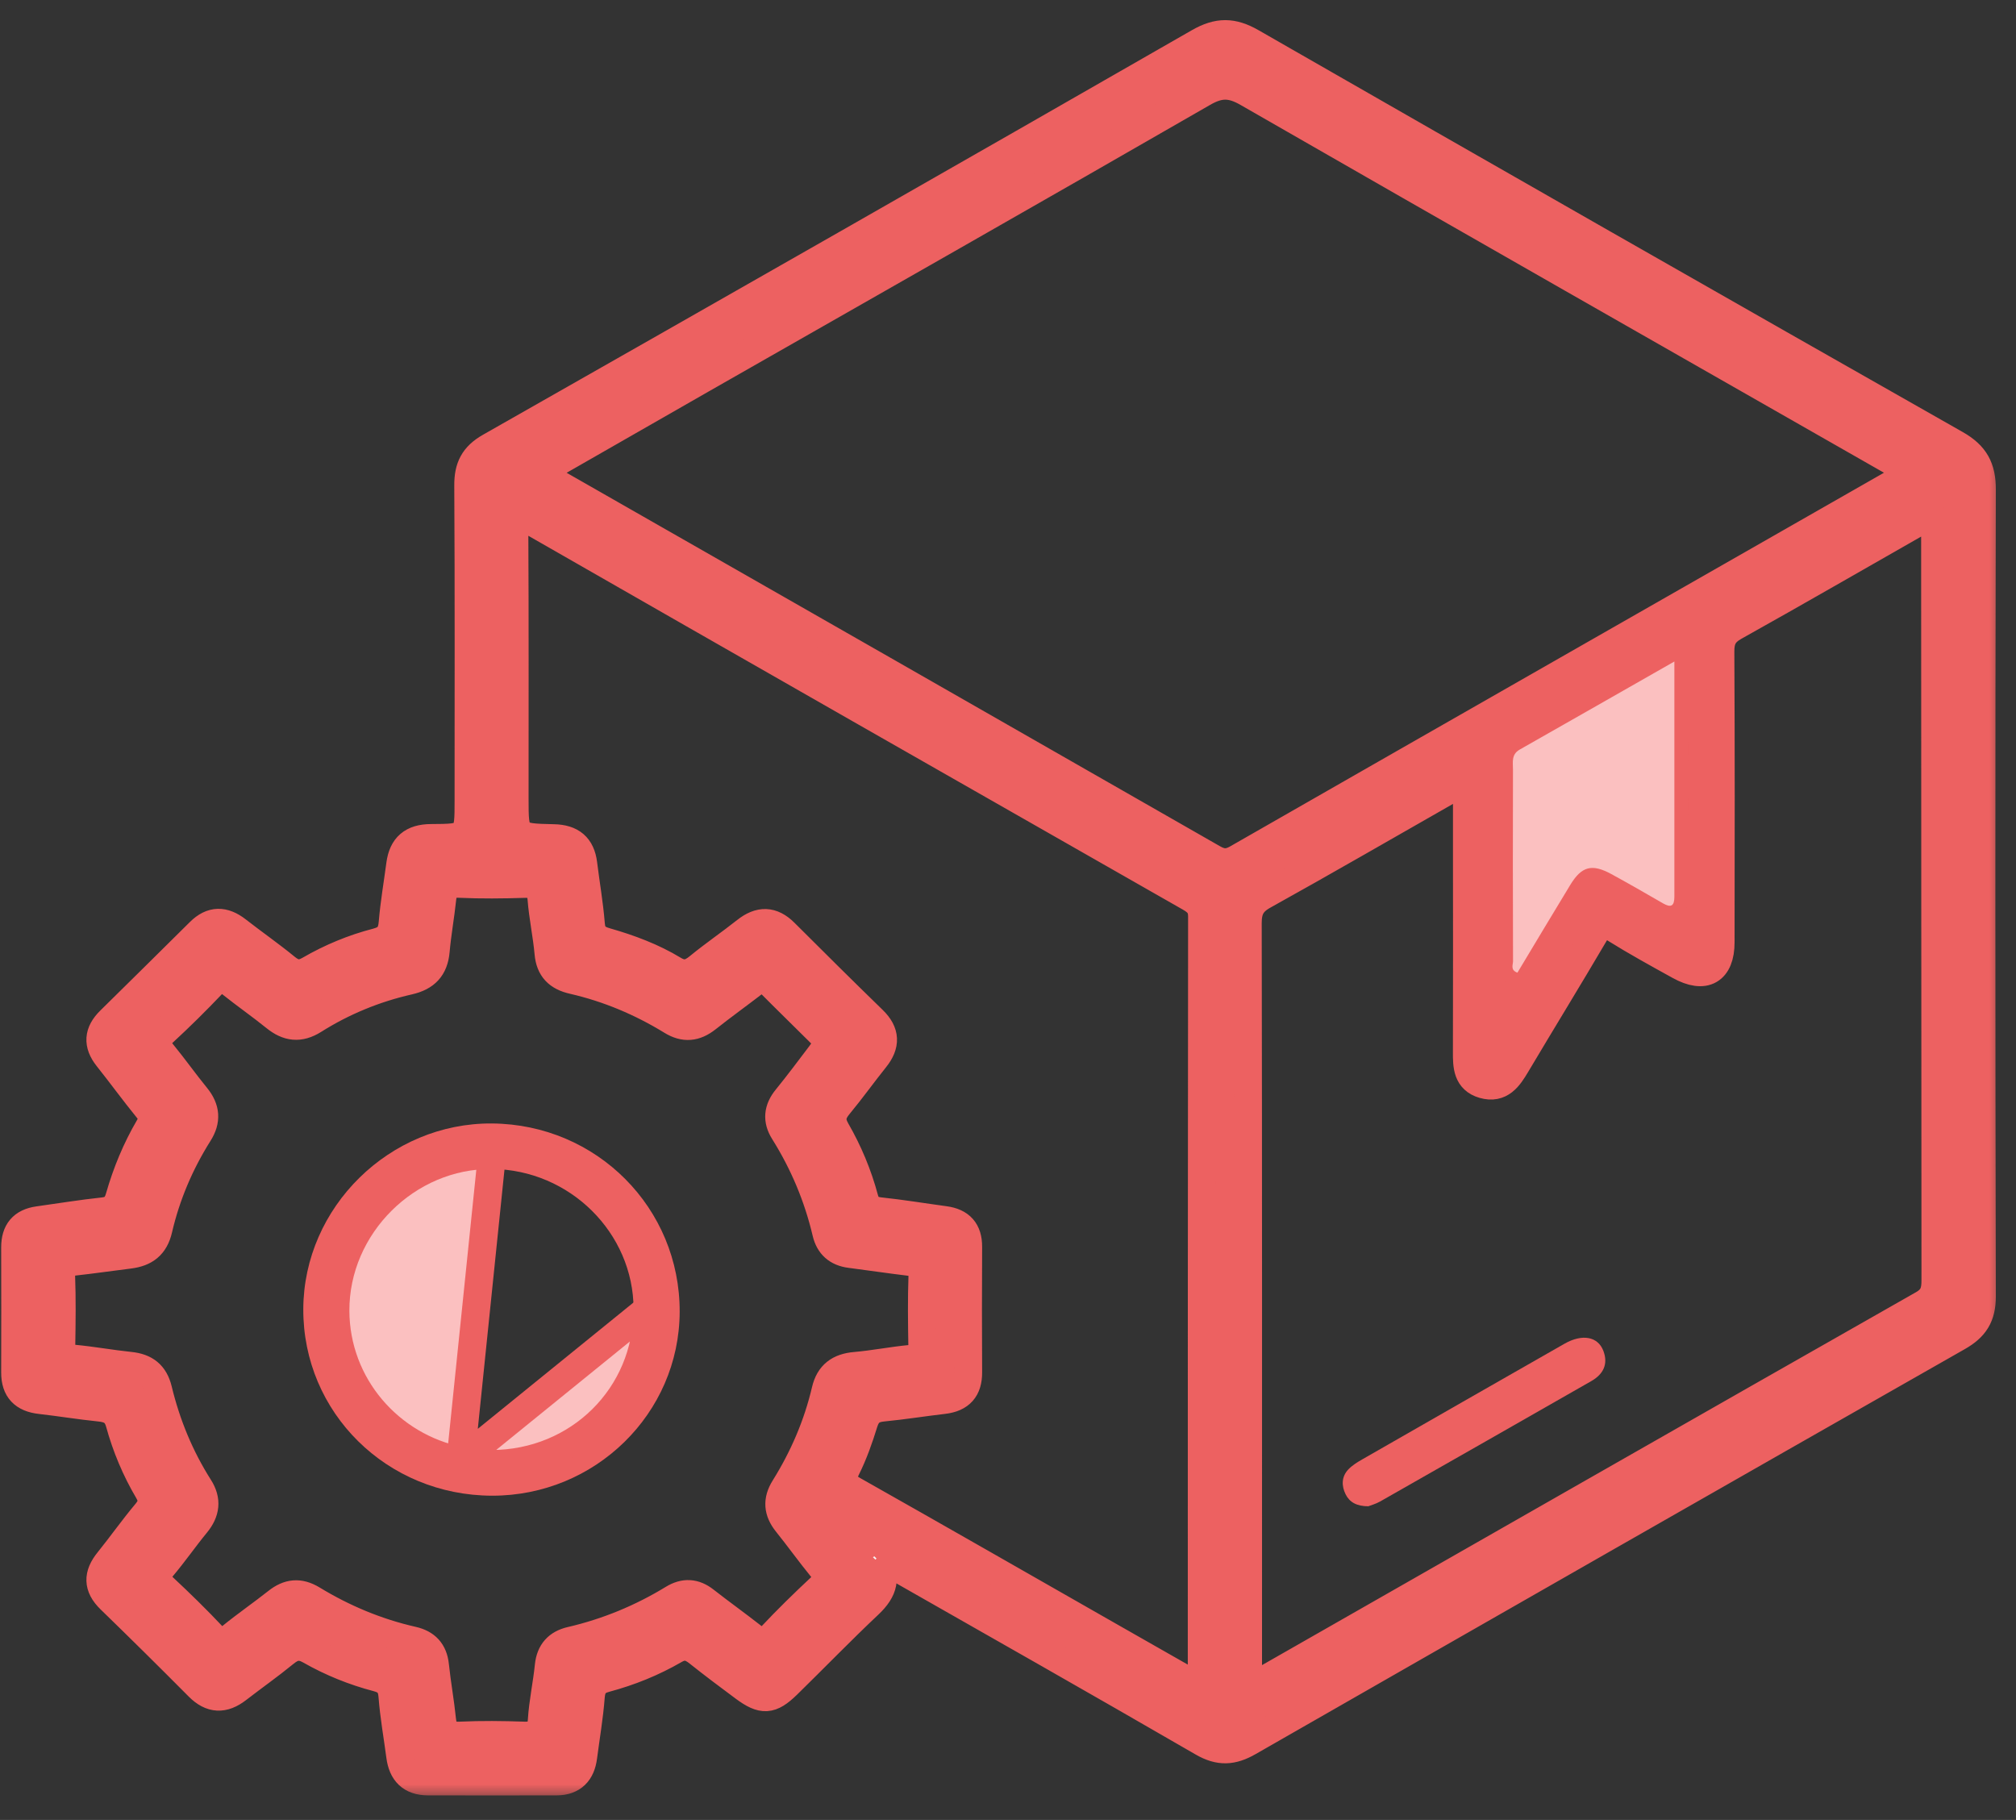 <svg width="72" height="65" viewBox="0 0 72 65" fill="none" xmlns="http://www.w3.org/2000/svg">
<rect x="0" y="0" width="72" height="65" fill="#333333" stroke="none"/>
<mask id="path-1-outside-1_371_1477" maskUnits="userSpaceOnUse" x="-0.458" y="0.219" width="72" height="64" fill="black">
<rect fill="white" x="-0.458" y="0.219" width="72" height="64"/>
<path d="M31.262 55.701C31.71 56.307 31.561 56.799 31.031 57.299C30.039 58.233 29.091 59.215 28.116 60.168C27.531 60.739 27.231 60.755 26.572 60.266C26.022 59.858 25.478 59.451 24.942 59.024C24.667 58.804 24.434 58.728 24.088 58.929C23.318 59.375 22.491 59.709 21.628 59.94C21.263 60.038 21.128 60.225 21.098 60.6C21.043 61.321 20.919 62.032 20.826 62.75C20.755 63.299 20.458 63.619 19.881 63.622C18.35 63.628 16.817 63.622 15.287 63.622C14.674 63.622 14.371 63.296 14.295 62.72C14.201 62.003 14.072 61.291 14.017 60.571C13.987 60.187 13.833 60.013 13.476 59.918C12.635 59.698 11.83 59.372 11.077 58.943C10.714 58.736 10.467 58.791 10.165 59.038C9.621 59.483 9.041 59.891 8.483 60.323C7.988 60.706 7.543 60.693 7.093 60.239C6.051 59.19 5.002 58.152 3.941 57.122C3.474 56.668 3.482 56.239 3.878 55.752C4.334 55.187 4.752 54.592 5.219 54.035C5.439 53.772 5.48 53.565 5.301 53.258C4.85 52.494 4.507 51.679 4.273 50.828C4.161 50.418 3.924 50.307 3.545 50.269C2.842 50.198 2.144 50.081 1.441 50.002C0.841 49.934 0.542 49.627 0.542 49.024C0.545 47.532 0.547 46.04 0.542 44.548C0.542 43.981 0.803 43.66 1.372 43.581C2.141 43.475 2.908 43.347 3.677 43.266C4.032 43.228 4.177 43.078 4.271 42.747C4.521 41.877 4.867 41.04 5.326 40.255C5.474 39.999 5.455 39.82 5.268 39.595C4.782 38.997 4.328 38.372 3.848 37.769C3.468 37.293 3.504 36.869 3.933 36.448C5.002 35.396 6.068 34.342 7.134 33.285C7.565 32.855 7.999 32.864 8.469 33.23C9.044 33.679 9.643 34.095 10.206 34.556C10.494 34.793 10.725 34.831 11.058 34.638C11.808 34.203 12.613 33.869 13.451 33.652C13.858 33.546 13.992 33.353 14.025 32.956C14.083 32.26 14.204 31.567 14.295 30.874C14.38 30.236 14.723 29.934 15.396 29.931C16.735 29.926 16.735 29.907 16.735 28.586C16.735 24.834 16.746 21.084 16.724 17.331C16.721 16.692 16.921 16.29 17.493 15.964C25.942 11.165 34.386 6.35 42.819 1.51C43.503 1.119 44.023 1.124 44.701 1.513C53.074 6.317 61.457 11.102 69.852 15.866C70.536 16.255 70.783 16.711 70.78 17.488C70.756 27.092 70.758 36.698 70.78 46.301C70.78 47.008 70.53 47.407 69.92 47.752C61.471 52.559 53.03 57.383 44.594 62.215C44.017 62.546 43.55 62.576 42.954 62.231C39.269 60.098 35.565 57.997 31.866 55.891C31.693 55.793 31.54 55.636 31.309 55.666C31.281 55.638 31.259 55.606 31.232 55.584C31.226 55.579 31.196 55.603 31.18 55.614C31.207 55.641 31.237 55.671 31.265 55.698L31.262 55.701ZM19.337 16.823C19.43 17.056 19.614 17.108 19.771 17.195C27.619 21.679 35.466 26.157 43.308 30.649C43.616 30.826 43.841 30.855 44.174 30.668C52.035 26.165 59.905 21.676 67.772 17.181C67.917 17.1 68.129 17.07 68.142 16.82C67.994 16.727 67.843 16.627 67.686 16.537C59.976 12.135 52.261 7.744 44.564 3.32C43.976 2.98 43.566 2.969 42.97 3.312C37.013 6.744 31.037 10.138 25.066 13.545C23.153 14.638 21.244 15.733 19.337 16.825V16.823ZM52.39 27.961C52.085 27.961 51.911 28.127 51.722 28.233C49.526 29.483 47.339 30.752 45.13 31.978C44.685 32.225 44.559 32.499 44.561 32.986C44.578 41.845 44.572 50.701 44.572 59.56V60.293C44.806 60.176 44.968 60.106 45.119 60.019C52.969 55.538 60.814 51.054 68.673 46.587C69.06 46.367 69.126 46.108 69.124 45.717C69.115 36.815 69.118 27.91 69.112 19.007C69.112 18.817 69.178 18.608 69.044 18.429C68.832 18.407 68.695 18.543 68.544 18.627C66.348 19.877 64.161 21.143 61.955 22.374C61.556 22.597 61.438 22.842 61.441 23.279C61.46 26.736 61.455 30.192 61.449 33.652C61.449 34.668 60.883 34.991 59.982 34.491C59.204 34.062 58.426 33.633 57.674 33.165C57.305 32.937 57.143 33.019 56.94 33.364C56.022 34.926 55.074 36.47 54.148 38.027C53.882 38.475 53.596 38.907 52.98 38.73C52.398 38.562 52.387 38.07 52.39 37.573C52.398 35.179 52.392 32.782 52.392 30.388C52.392 29.584 52.392 28.777 52.392 27.961H52.39ZM42.88 60.293C42.907 60.141 42.921 60.098 42.921 60.054C42.921 50.945 42.921 41.839 42.932 32.73C42.932 32.377 42.781 32.219 42.498 32.056C34.645 27.581 26.794 23.1 18.949 18.605C18.455 18.323 18.367 18.423 18.369 18.95C18.386 22.138 18.378 25.323 18.378 28.51C18.378 29.896 18.378 29.907 19.776 29.937C20.414 29.951 20.752 30.236 20.829 30.853C20.917 31.57 21.043 32.282 21.101 33.002C21.131 33.385 21.288 33.535 21.653 33.638C22.486 33.877 23.305 34.181 24.046 34.63C24.409 34.85 24.651 34.782 24.953 34.535C25.497 34.089 26.082 33.69 26.635 33.252C27.129 32.861 27.572 32.861 28.025 33.315C29.069 34.358 30.119 35.399 31.177 36.429C31.636 36.874 31.647 37.315 31.254 37.804C30.814 38.353 30.405 38.926 29.957 39.467C29.712 39.763 29.652 40.005 29.858 40.366C30.3 41.133 30.641 41.948 30.869 42.801C30.949 43.103 31.111 43.231 31.432 43.263C32.205 43.345 32.968 43.472 33.738 43.576C34.306 43.652 34.579 43.959 34.576 44.532C34.568 46.024 34.568 47.516 34.576 49.008C34.581 49.611 34.301 49.929 33.699 50C32.974 50.084 32.251 50.201 31.526 50.271C31.158 50.307 30.965 50.453 30.853 50.812C30.68 51.372 30.484 51.932 30.223 52.453C30.026 52.85 30.108 53.016 30.482 53.228C33.515 54.94 36.538 56.674 39.563 58.399C40.646 59.016 41.731 59.633 42.88 60.288V60.293ZM29.589 37.236C29.539 37.165 29.501 37.087 29.44 37.029C28.781 36.372 28.11 35.722 27.456 35.062C27.253 34.858 27.107 34.956 26.929 35.092C26.371 35.521 25.797 35.934 25.244 36.372C24.835 36.695 24.439 36.736 23.989 36.459C22.895 35.788 21.722 35.293 20.466 35.005C19.927 34.883 19.639 34.597 19.59 34.038C19.532 33.385 19.389 32.741 19.34 32.089C19.306 31.676 19.139 31.554 18.738 31.567C17.96 31.592 17.183 31.6 16.408 31.565C15.99 31.546 15.833 31.701 15.795 32.086C15.729 32.714 15.614 33.339 15.559 33.967C15.504 34.573 15.199 34.891 14.602 35.027C13.393 35.301 12.253 35.769 11.206 36.429C10.703 36.747 10.277 36.69 9.832 36.331C9.318 35.915 8.777 35.54 8.26 35.127C8.005 34.923 7.818 34.891 7.571 35.154C7.007 35.747 6.425 36.323 5.823 36.877C5.535 37.144 5.573 37.345 5.796 37.616C6.213 38.124 6.593 38.663 7.01 39.173C7.356 39.6 7.387 40.019 7.095 40.48C6.425 41.543 5.939 42.687 5.656 43.904C5.521 44.489 5.177 44.739 4.622 44.809C3.966 44.891 3.312 44.986 2.652 45.059C2.339 45.095 2.169 45.182 2.182 45.551C2.213 46.386 2.202 47.222 2.188 48.059C2.182 48.369 2.279 48.494 2.606 48.524C3.287 48.587 3.963 48.712 4.644 48.782C5.191 48.839 5.513 49.087 5.645 49.63C5.944 50.867 6.422 52.035 7.109 53.117C7.403 53.578 7.351 54 7.002 54.424C6.584 54.932 6.211 55.475 5.785 55.978C5.535 56.272 5.579 56.459 5.845 56.709C6.444 57.269 7.029 57.84 7.59 58.437C7.843 58.706 8.013 58.66 8.266 58.454C8.796 58.024 9.36 57.636 9.895 57.212C10.302 56.891 10.692 56.845 11.151 57.122C12.267 57.801 13.459 58.301 14.74 58.592C15.218 58.701 15.482 58.983 15.534 59.481C15.602 60.133 15.721 60.777 15.787 61.429C15.828 61.842 15.998 62.011 16.441 61.989C17.194 61.954 17.949 61.962 18.702 61.989C19.117 62.003 19.323 61.905 19.351 61.443C19.392 60.791 19.535 60.147 19.601 59.494C19.653 58.994 19.919 58.706 20.389 58.598C21.689 58.296 22.906 57.793 24.041 57.1C24.439 56.858 24.808 56.877 25.178 57.168C25.733 57.603 26.308 58.013 26.863 58.448C27.102 58.636 27.278 58.728 27.541 58.448C28.116 57.834 28.72 57.247 29.333 56.674C29.591 56.432 29.564 56.252 29.355 56C28.924 55.473 28.528 54.918 28.102 54.388C27.778 53.983 27.742 53.587 28.02 53.141C28.696 52.057 29.196 50.899 29.487 49.657C29.619 49.089 29.971 48.834 30.548 48.785C31.207 48.728 31.858 48.597 32.518 48.535C32.842 48.505 32.944 48.377 32.941 48.068C32.927 47.231 32.916 46.394 32.946 45.559C32.96 45.187 32.779 45.103 32.471 45.065C31.768 44.981 31.07 44.875 30.366 44.785C29.899 44.725 29.616 44.47 29.512 44.027C29.209 42.739 28.704 41.538 28 40.415C27.739 39.999 27.781 39.614 28.094 39.23C28.509 38.72 28.902 38.193 29.3 37.668C29.396 37.543 29.482 37.41 29.594 37.247L29.589 37.236ZM59.8 23.627C57.869 24.728 56.074 25.752 54.28 26.771C53.972 26.945 54.038 27.23 54.038 27.491C54.035 29.771 54.035 32.048 54.041 34.328C54.041 34.459 53.934 34.644 54.198 34.739C54.824 33.695 55.448 32.649 56.083 31.608C56.489 30.937 56.858 30.839 57.555 31.22C58.174 31.556 58.786 31.91 59.396 32.263C59.69 32.431 59.806 32.358 59.803 32.027C59.8 29.277 59.803 26.529 59.803 23.627H59.8Z"/>
</mask>
<path d="M31.262 55.701C31.71 56.307 31.561 56.799 31.031 57.299C30.039 58.233 29.091 59.215 28.116 60.168C27.531 60.739 27.231 60.755 26.572 60.266C26.022 59.858 25.478 59.451 24.942 59.024C24.667 58.804 24.434 58.728 24.088 58.929C23.318 59.375 22.491 59.709 21.628 59.94C21.263 60.038 21.128 60.225 21.098 60.6C21.043 61.321 20.919 62.032 20.826 62.75C20.755 63.299 20.458 63.619 19.881 63.622C18.35 63.628 16.817 63.622 15.287 63.622C14.674 63.622 14.371 63.296 14.295 62.72C14.201 62.003 14.072 61.291 14.017 60.571C13.987 60.187 13.833 60.013 13.476 59.918C12.635 59.698 11.83 59.372 11.077 58.943C10.714 58.736 10.467 58.791 10.165 59.038C9.621 59.483 9.041 59.891 8.483 60.323C7.988 60.706 7.543 60.693 7.093 60.239C6.051 59.19 5.002 58.152 3.941 57.122C3.474 56.668 3.482 56.239 3.878 55.752C4.334 55.187 4.752 54.592 5.219 54.035C5.439 53.772 5.48 53.565 5.301 53.258C4.85 52.494 4.507 51.679 4.273 50.828C4.161 50.418 3.924 50.307 3.545 50.269C2.842 50.198 2.144 50.081 1.441 50.002C0.841 49.934 0.542 49.627 0.542 49.024C0.545 47.532 0.547 46.04 0.542 44.548C0.542 43.981 0.803 43.66 1.372 43.581C2.141 43.475 2.908 43.347 3.677 43.266C4.032 43.228 4.177 43.078 4.271 42.747C4.521 41.877 4.867 41.04 5.326 40.255C5.474 39.999 5.455 39.82 5.268 39.595C4.782 38.997 4.328 38.372 3.848 37.769C3.468 37.293 3.504 36.869 3.933 36.448C5.002 35.396 6.068 34.342 7.134 33.285C7.565 32.855 7.999 32.864 8.469 33.23C9.044 33.679 9.643 34.095 10.206 34.556C10.494 34.793 10.725 34.831 11.058 34.638C11.808 34.203 12.613 33.869 13.451 33.652C13.858 33.546 13.992 33.353 14.025 32.956C14.083 32.26 14.204 31.567 14.295 30.874C14.38 30.236 14.723 29.934 15.396 29.931C16.735 29.926 16.735 29.907 16.735 28.586C16.735 24.834 16.746 21.084 16.724 17.331C16.721 16.692 16.921 16.29 17.493 15.964C25.942 11.165 34.386 6.35 42.819 1.51C43.503 1.119 44.023 1.124 44.701 1.513C53.074 6.317 61.457 11.102 69.852 15.866C70.536 16.255 70.783 16.711 70.78 17.488C70.756 27.092 70.758 36.698 70.78 46.301C70.78 47.008 70.53 47.407 69.92 47.752C61.471 52.559 53.03 57.383 44.594 62.215C44.017 62.546 43.55 62.576 42.954 62.231C39.269 60.098 35.565 57.997 31.866 55.891C31.693 55.793 31.54 55.636 31.309 55.666C31.281 55.638 31.259 55.606 31.232 55.584C31.226 55.579 31.196 55.603 31.18 55.614C31.207 55.641 31.237 55.671 31.265 55.698L31.262 55.701ZM19.337 16.823C19.43 17.056 19.614 17.108 19.771 17.195C27.619 21.679 35.466 26.157 43.308 30.649C43.616 30.826 43.841 30.855 44.174 30.668C52.035 26.165 59.905 21.676 67.772 17.181C67.917 17.1 68.129 17.07 68.142 16.82C67.994 16.727 67.843 16.627 67.686 16.537C59.976 12.135 52.261 7.744 44.564 3.32C43.976 2.98 43.566 2.969 42.97 3.312C37.013 6.744 31.037 10.138 25.066 13.545C23.153 14.638 21.244 15.733 19.337 16.825V16.823ZM52.39 27.961C52.085 27.961 51.911 28.127 51.722 28.233C49.526 29.483 47.339 30.752 45.13 31.978C44.685 32.225 44.559 32.499 44.561 32.986C44.578 41.845 44.572 50.701 44.572 59.56V60.293C44.806 60.176 44.968 60.106 45.119 60.019C52.969 55.538 60.814 51.054 68.673 46.587C69.06 46.367 69.126 46.108 69.124 45.717C69.115 36.815 69.118 27.91 69.112 19.007C69.112 18.817 69.178 18.608 69.044 18.429C68.832 18.407 68.695 18.543 68.544 18.627C66.348 19.877 64.161 21.143 61.955 22.374C61.556 22.597 61.438 22.842 61.441 23.279C61.46 26.736 61.455 30.192 61.449 33.652C61.449 34.668 60.883 34.991 59.982 34.491C59.204 34.062 58.426 33.633 57.674 33.165C57.305 32.937 57.143 33.019 56.94 33.364C56.022 34.926 55.074 36.47 54.148 38.027C53.882 38.475 53.596 38.907 52.98 38.73C52.398 38.562 52.387 38.07 52.39 37.573C52.398 35.179 52.392 32.782 52.392 30.388C52.392 29.584 52.392 28.777 52.392 27.961H52.39ZM42.88 60.293C42.907 60.141 42.921 60.098 42.921 60.054C42.921 50.945 42.921 41.839 42.932 32.73C42.932 32.377 42.781 32.219 42.498 32.056C34.645 27.581 26.794 23.1 18.949 18.605C18.455 18.323 18.367 18.423 18.369 18.95C18.386 22.138 18.378 25.323 18.378 28.51C18.378 29.896 18.378 29.907 19.776 29.937C20.414 29.951 20.752 30.236 20.829 30.853C20.917 31.57 21.043 32.282 21.101 33.002C21.131 33.385 21.288 33.535 21.653 33.638C22.486 33.877 23.305 34.181 24.046 34.63C24.409 34.85 24.651 34.782 24.953 34.535C25.497 34.089 26.082 33.69 26.635 33.252C27.129 32.861 27.572 32.861 28.025 33.315C29.069 34.358 30.119 35.399 31.177 36.429C31.636 36.874 31.647 37.315 31.254 37.804C30.814 38.353 30.405 38.926 29.957 39.467C29.712 39.763 29.652 40.005 29.858 40.366C30.3 41.133 30.641 41.948 30.869 42.801C30.949 43.103 31.111 43.231 31.432 43.263C32.205 43.345 32.968 43.472 33.738 43.576C34.306 43.652 34.579 43.959 34.576 44.532C34.568 46.024 34.568 47.516 34.576 49.008C34.581 49.611 34.301 49.929 33.699 50C32.974 50.084 32.251 50.201 31.526 50.271C31.158 50.307 30.965 50.453 30.853 50.812C30.68 51.372 30.484 51.932 30.223 52.453C30.026 52.85 30.108 53.016 30.482 53.228C33.515 54.94 36.538 56.674 39.563 58.399C40.646 59.016 41.731 59.633 42.88 60.288V60.293ZM29.589 37.236C29.539 37.165 29.501 37.087 29.44 37.029C28.781 36.372 28.11 35.722 27.456 35.062C27.253 34.858 27.107 34.956 26.929 35.092C26.371 35.521 25.797 35.934 25.244 36.372C24.835 36.695 24.439 36.736 23.989 36.459C22.895 35.788 21.722 35.293 20.466 35.005C19.927 34.883 19.639 34.597 19.59 34.038C19.532 33.385 19.389 32.741 19.34 32.089C19.306 31.676 19.139 31.554 18.738 31.567C17.96 31.592 17.183 31.6 16.408 31.565C15.99 31.546 15.833 31.701 15.795 32.086C15.729 32.714 15.614 33.339 15.559 33.967C15.504 34.573 15.199 34.891 14.602 35.027C13.393 35.301 12.253 35.769 11.206 36.429C10.703 36.747 10.277 36.69 9.832 36.331C9.318 35.915 8.777 35.54 8.26 35.127C8.005 34.923 7.818 34.891 7.571 35.154C7.007 35.747 6.425 36.323 5.823 36.877C5.535 37.144 5.573 37.345 5.796 37.616C6.213 38.124 6.593 38.663 7.01 39.173C7.356 39.6 7.387 40.019 7.095 40.48C6.425 41.543 5.939 42.687 5.656 43.904C5.521 44.489 5.177 44.739 4.622 44.809C3.966 44.891 3.312 44.986 2.652 45.059C2.339 45.095 2.169 45.182 2.182 45.551C2.213 46.386 2.202 47.222 2.188 48.059C2.182 48.369 2.279 48.494 2.606 48.524C3.287 48.587 3.963 48.712 4.644 48.782C5.191 48.839 5.513 49.087 5.645 49.63C5.944 50.867 6.422 52.035 7.109 53.117C7.403 53.578 7.351 54 7.002 54.424C6.584 54.932 6.211 55.475 5.785 55.978C5.535 56.272 5.579 56.459 5.845 56.709C6.444 57.269 7.029 57.84 7.59 58.437C7.843 58.706 8.013 58.66 8.266 58.454C8.796 58.024 9.36 57.636 9.895 57.212C10.302 56.891 10.692 56.845 11.151 57.122C12.267 57.801 13.459 58.301 14.74 58.592C15.218 58.701 15.482 58.983 15.534 59.481C15.602 60.133 15.721 60.777 15.787 61.429C15.828 61.842 15.998 62.011 16.441 61.989C17.194 61.954 17.949 61.962 18.702 61.989C19.117 62.003 19.323 61.905 19.351 61.443C19.392 60.791 19.535 60.147 19.601 59.494C19.653 58.994 19.919 58.706 20.389 58.598C21.689 58.296 22.906 57.793 24.041 57.1C24.439 56.858 24.808 56.877 25.178 57.168C25.733 57.603 26.308 58.013 26.863 58.448C27.102 58.636 27.278 58.728 27.541 58.448C28.116 57.834 28.72 57.247 29.333 56.674C29.591 56.432 29.564 56.252 29.355 56C28.924 55.473 28.528 54.918 28.102 54.388C27.778 53.983 27.742 53.587 28.02 53.141C28.696 52.057 29.196 50.899 29.487 49.657C29.619 49.089 29.971 48.834 30.548 48.785C31.207 48.728 31.858 48.597 32.518 48.535C32.842 48.505 32.944 48.377 32.941 48.068C32.927 47.231 32.916 46.394 32.946 45.559C32.96 45.187 32.779 45.103 32.471 45.065C31.768 44.981 31.07 44.875 30.366 44.785C29.899 44.725 29.616 44.47 29.512 44.027C29.209 42.739 28.704 41.538 28 40.415C27.739 39.999 27.781 39.614 28.094 39.23C28.509 38.72 28.902 38.193 29.3 37.668C29.396 37.543 29.482 37.41 29.594 37.247L29.589 37.236ZM59.8 23.627C57.869 24.728 56.074 25.752 54.28 26.771C53.972 26.945 54.038 27.23 54.038 27.491C54.035 29.771 54.035 32.048 54.041 34.328C54.041 34.459 53.934 34.644 54.198 34.739C54.824 33.695 55.448 32.649 56.083 31.608C56.489 30.937 56.858 30.839 57.555 31.22C58.174 31.556 58.786 31.91 59.396 32.263C59.69 32.431 59.806 32.358 59.803 32.027C59.8 29.277 59.803 26.529 59.803 23.627H59.8Z" fill="#ED6161"/>
<path d="M31.262 55.701C31.71 56.307 31.561 56.799 31.031 57.299C30.039 58.233 29.091 59.215 28.116 60.168C27.531 60.739 27.231 60.755 26.572 60.266C26.022 59.858 25.478 59.451 24.942 59.024C24.667 58.804 24.434 58.728 24.088 58.929C23.318 59.375 22.491 59.709 21.628 59.94C21.263 60.038 21.128 60.225 21.098 60.6C21.043 61.321 20.919 62.032 20.826 62.75C20.755 63.299 20.458 63.619 19.881 63.622C18.35 63.628 16.817 63.622 15.287 63.622C14.674 63.622 14.371 63.296 14.295 62.72C14.201 62.003 14.072 61.291 14.017 60.571C13.987 60.187 13.833 60.013 13.476 59.918C12.635 59.698 11.83 59.372 11.077 58.943C10.714 58.736 10.467 58.791 10.165 59.038C9.621 59.483 9.041 59.891 8.483 60.323C7.988 60.706 7.543 60.693 7.093 60.239C6.051 59.19 5.002 58.152 3.941 57.122C3.474 56.668 3.482 56.239 3.878 55.752C4.334 55.187 4.752 54.592 5.219 54.035C5.439 53.772 5.48 53.565 5.301 53.258C4.85 52.494 4.507 51.679 4.273 50.828C4.161 50.418 3.924 50.307 3.545 50.269C2.842 50.198 2.144 50.081 1.441 50.002C0.841 49.934 0.542 49.627 0.542 49.024C0.545 47.532 0.547 46.04 0.542 44.548C0.542 43.981 0.803 43.66 1.372 43.581C2.141 43.475 2.908 43.347 3.677 43.266C4.032 43.228 4.177 43.078 4.271 42.747C4.521 41.877 4.867 41.04 5.326 40.255C5.474 39.999 5.455 39.82 5.268 39.595C4.782 38.997 4.328 38.372 3.848 37.769C3.468 37.293 3.504 36.869 3.933 36.448C5.002 35.396 6.068 34.342 7.134 33.285C7.565 32.855 7.999 32.864 8.469 33.23C9.044 33.679 9.643 34.095 10.206 34.556C10.494 34.793 10.725 34.831 11.058 34.638C11.808 34.203 12.613 33.869 13.451 33.652C13.858 33.546 13.992 33.353 14.025 32.956C14.083 32.26 14.204 31.567 14.295 30.874C14.38 30.236 14.723 29.934 15.396 29.931C16.735 29.926 16.735 29.907 16.735 28.586C16.735 24.834 16.746 21.084 16.724 17.331C16.721 16.692 16.921 16.29 17.493 15.964C25.942 11.165 34.386 6.35 42.819 1.51C43.503 1.119 44.023 1.124 44.701 1.513C53.074 6.317 61.457 11.102 69.852 15.866C70.536 16.255 70.783 16.711 70.78 17.488C70.756 27.092 70.758 36.698 70.78 46.301C70.78 47.008 70.53 47.407 69.92 47.752C61.471 52.559 53.03 57.383 44.594 62.215C44.017 62.546 43.55 62.576 42.954 62.231C39.269 60.098 35.565 57.997 31.866 55.891C31.693 55.793 31.54 55.636 31.309 55.666C31.281 55.638 31.259 55.606 31.232 55.584C31.226 55.579 31.196 55.603 31.18 55.614C31.207 55.641 31.237 55.671 31.265 55.698L31.262 55.701ZM19.337 16.823C19.43 17.056 19.614 17.108 19.771 17.195C27.619 21.679 35.466 26.157 43.308 30.649C43.616 30.826 43.841 30.855 44.174 30.668C52.035 26.165 59.905 21.676 67.772 17.181C67.917 17.1 68.129 17.07 68.142 16.82C67.994 16.727 67.843 16.627 67.686 16.537C59.976 12.135 52.261 7.744 44.564 3.32C43.976 2.98 43.566 2.969 42.97 3.312C37.013 6.744 31.037 10.138 25.066 13.545C23.153 14.638 21.244 15.733 19.337 16.825V16.823ZM52.39 27.961C52.085 27.961 51.911 28.127 51.722 28.233C49.526 29.483 47.339 30.752 45.13 31.978C44.685 32.225 44.559 32.499 44.561 32.986C44.578 41.845 44.572 50.701 44.572 59.56V60.293C44.806 60.176 44.968 60.106 45.119 60.019C52.969 55.538 60.814 51.054 68.673 46.587C69.06 46.367 69.126 46.108 69.124 45.717C69.115 36.815 69.118 27.91 69.112 19.007C69.112 18.817 69.178 18.608 69.044 18.429C68.832 18.407 68.695 18.543 68.544 18.627C66.348 19.877 64.161 21.143 61.955 22.374C61.556 22.597 61.438 22.842 61.441 23.279C61.46 26.736 61.455 30.192 61.449 33.652C61.449 34.668 60.883 34.991 59.982 34.491C59.204 34.062 58.426 33.633 57.674 33.165C57.305 32.937 57.143 33.019 56.94 33.364C56.022 34.926 55.074 36.47 54.148 38.027C53.882 38.475 53.596 38.907 52.98 38.73C52.398 38.562 52.387 38.07 52.39 37.573C52.398 35.179 52.392 32.782 52.392 30.388C52.392 29.584 52.392 28.777 52.392 27.961H52.39ZM42.88 60.293C42.907 60.141 42.921 60.098 42.921 60.054C42.921 50.945 42.921 41.839 42.932 32.73C42.932 32.377 42.781 32.219 42.498 32.056C34.645 27.581 26.794 23.1 18.949 18.605C18.455 18.323 18.367 18.423 18.369 18.95C18.386 22.138 18.378 25.323 18.378 28.51C18.378 29.896 18.378 29.907 19.776 29.937C20.414 29.951 20.752 30.236 20.829 30.853C20.917 31.57 21.043 32.282 21.101 33.002C21.131 33.385 21.288 33.535 21.653 33.638C22.486 33.877 23.305 34.181 24.046 34.63C24.409 34.85 24.651 34.782 24.953 34.535C25.497 34.089 26.082 33.69 26.635 33.252C27.129 32.861 27.572 32.861 28.025 33.315C29.069 34.358 30.119 35.399 31.177 36.429C31.636 36.874 31.647 37.315 31.254 37.804C30.814 38.353 30.405 38.926 29.957 39.467C29.712 39.763 29.652 40.005 29.858 40.366C30.3 41.133 30.641 41.948 30.869 42.801C30.949 43.103 31.111 43.231 31.432 43.263C32.205 43.345 32.968 43.472 33.738 43.576C34.306 43.652 34.579 43.959 34.576 44.532C34.568 46.024 34.568 47.516 34.576 49.008C34.581 49.611 34.301 49.929 33.699 50C32.974 50.084 32.251 50.201 31.526 50.271C31.158 50.307 30.965 50.453 30.853 50.812C30.68 51.372 30.484 51.932 30.223 52.453C30.026 52.85 30.108 53.016 30.482 53.228C33.515 54.94 36.538 56.674 39.563 58.399C40.646 59.016 41.731 59.633 42.88 60.288V60.293ZM29.589 37.236C29.539 37.165 29.501 37.087 29.44 37.029C28.781 36.372 28.11 35.722 27.456 35.062C27.253 34.858 27.107 34.956 26.929 35.092C26.371 35.521 25.797 35.934 25.244 36.372C24.835 36.695 24.439 36.736 23.989 36.459C22.895 35.788 21.722 35.293 20.466 35.005C19.927 34.883 19.639 34.597 19.59 34.038C19.532 33.385 19.389 32.741 19.34 32.089C19.306 31.676 19.139 31.554 18.738 31.567C17.96 31.592 17.183 31.6 16.408 31.565C15.99 31.546 15.833 31.701 15.795 32.086C15.729 32.714 15.614 33.339 15.559 33.967C15.504 34.573 15.199 34.891 14.602 35.027C13.393 35.301 12.253 35.769 11.206 36.429C10.703 36.747 10.277 36.69 9.832 36.331C9.318 35.915 8.777 35.54 8.26 35.127C8.005 34.923 7.818 34.891 7.571 35.154C7.007 35.747 6.425 36.323 5.823 36.877C5.535 37.144 5.573 37.345 5.796 37.616C6.213 38.124 6.593 38.663 7.01 39.173C7.356 39.6 7.387 40.019 7.095 40.48C6.425 41.543 5.939 42.687 5.656 43.904C5.521 44.489 5.177 44.739 4.622 44.809C3.966 44.891 3.312 44.986 2.652 45.059C2.339 45.095 2.169 45.182 2.182 45.551C2.213 46.386 2.202 47.222 2.188 48.059C2.182 48.369 2.279 48.494 2.606 48.524C3.287 48.587 3.963 48.712 4.644 48.782C5.191 48.839 5.513 49.087 5.645 49.63C5.944 50.867 6.422 52.035 7.109 53.117C7.403 53.578 7.351 54 7.002 54.424C6.584 54.932 6.211 55.475 5.785 55.978C5.535 56.272 5.579 56.459 5.845 56.709C6.444 57.269 7.029 57.84 7.59 58.437C7.843 58.706 8.013 58.66 8.266 58.454C8.796 58.024 9.36 57.636 9.895 57.212C10.302 56.891 10.692 56.845 11.151 57.122C12.267 57.801 13.459 58.301 14.74 58.592C15.218 58.701 15.482 58.983 15.534 59.481C15.602 60.133 15.721 60.777 15.787 61.429C15.828 61.842 15.998 62.011 16.441 61.989C17.194 61.954 17.949 61.962 18.702 61.989C19.117 62.003 19.323 61.905 19.351 61.443C19.392 60.791 19.535 60.147 19.601 59.494C19.653 58.994 19.919 58.706 20.389 58.598C21.689 58.296 22.906 57.793 24.041 57.1C24.439 56.858 24.808 56.877 25.178 57.168C25.733 57.603 26.308 58.013 26.863 58.448C27.102 58.636 27.278 58.728 27.541 58.448C28.116 57.834 28.72 57.247 29.333 56.674C29.591 56.432 29.564 56.252 29.355 56C28.924 55.473 28.528 54.918 28.102 54.388C27.778 53.983 27.742 53.587 28.02 53.141C28.696 52.057 29.196 50.899 29.487 49.657C29.619 49.089 29.971 48.834 30.548 48.785C31.207 48.728 31.858 48.597 32.518 48.535C32.842 48.505 32.944 48.377 32.941 48.068C32.927 47.231 32.916 46.394 32.946 45.559C32.96 45.187 32.779 45.103 32.471 45.065C31.768 44.981 31.07 44.875 30.366 44.785C29.899 44.725 29.616 44.47 29.512 44.027C29.209 42.739 28.704 41.538 28 40.415C27.739 39.999 27.781 39.614 28.094 39.23C28.509 38.72 28.902 38.193 29.3 37.668C29.396 37.543 29.482 37.41 29.594 37.247L29.589 37.236ZM59.8 23.627C57.869 24.728 56.074 25.752 54.28 26.771C53.972 26.945 54.038 27.23 54.038 27.491C54.035 29.771 54.035 32.048 54.041 34.328C54.041 34.459 53.934 34.644 54.198 34.739C54.824 33.695 55.448 32.649 56.083 31.608C56.489 30.937 56.858 30.839 57.555 31.22C58.174 31.556 58.786 31.91 59.396 32.263C59.69 32.431 59.806 32.358 59.803 32.027C59.8 29.277 59.803 26.529 59.803 23.627H59.8Z" stroke="#ED6161" mask="url(#path-1-outside-1_371_1477)"/>
<path d="M59.799 23.627C59.799 26.526 59.799 29.276 59.799 32.026C59.799 32.355 59.684 32.431 59.393 32.263C58.783 31.91 58.173 31.559 57.552 31.22C56.854 30.839 56.486 30.937 56.079 31.608C55.447 32.649 54.82 33.695 54.194 34.739C53.933 34.646 54.037 34.459 54.037 34.328C54.029 32.048 54.029 29.771 54.035 27.491C54.035 27.23 53.968 26.945 54.276 26.771C56.073 25.752 57.865 24.727 59.797 23.627H59.799Z" fill="#FBC0C0"/>
<path d="M31.262 55.701C31.235 55.674 31.204 55.644 31.177 55.617C31.196 55.606 31.226 55.581 31.229 55.587C31.256 55.611 31.281 55.641 31.306 55.668L31.259 55.701H31.262Z" fill="#F6F6F6"/>
<path d="M48.875 53.797C48.452 53.797 48.197 53.651 48.057 53.368C47.908 53.066 47.908 52.743 48.153 52.482C48.29 52.338 48.469 52.227 48.645 52.126C51.054 50.746 53.464 49.365 55.877 47.99C56.509 47.631 57.069 47.732 57.264 48.248C57.443 48.724 57.259 49.085 56.825 49.33C54.313 50.765 51.804 52.197 49.29 53.626C49.136 53.713 48.958 53.762 48.873 53.795L48.875 53.797Z" fill="#ED6161"/>
<path d="M17.578 53.419C13.816 53.413 10.818 50.452 10.832 46.753C10.846 43.114 13.918 40.095 17.575 40.125C21.312 40.155 24.288 43.144 24.274 46.856C24.26 50.484 21.26 53.424 17.575 53.419H17.578ZM17.553 51.786C20.397 51.78 22.631 49.566 22.628 46.756C22.623 44.028 20.345 41.775 17.567 41.75C14.814 41.726 12.47 44.057 12.481 46.813C12.492 49.563 14.761 51.788 17.556 51.783L17.553 51.786Z" fill="#ED6161"/>
<path d="M16.444 52.178C13.909 51.676 11.988 49.473 11.978 46.817C11.966 43.785 14.536 41.225 17.568 41.252L16.444 52.178ZM16.444 52.178L16.33 52.29L17.551 52.288C20.668 52.282 23.131 49.849 23.125 46.757C23.125 46.757 23.125 46.757 23.125 46.757L16.444 52.178Z" fill="#FBC0C0" stroke="#ED6161"/>
</svg>
